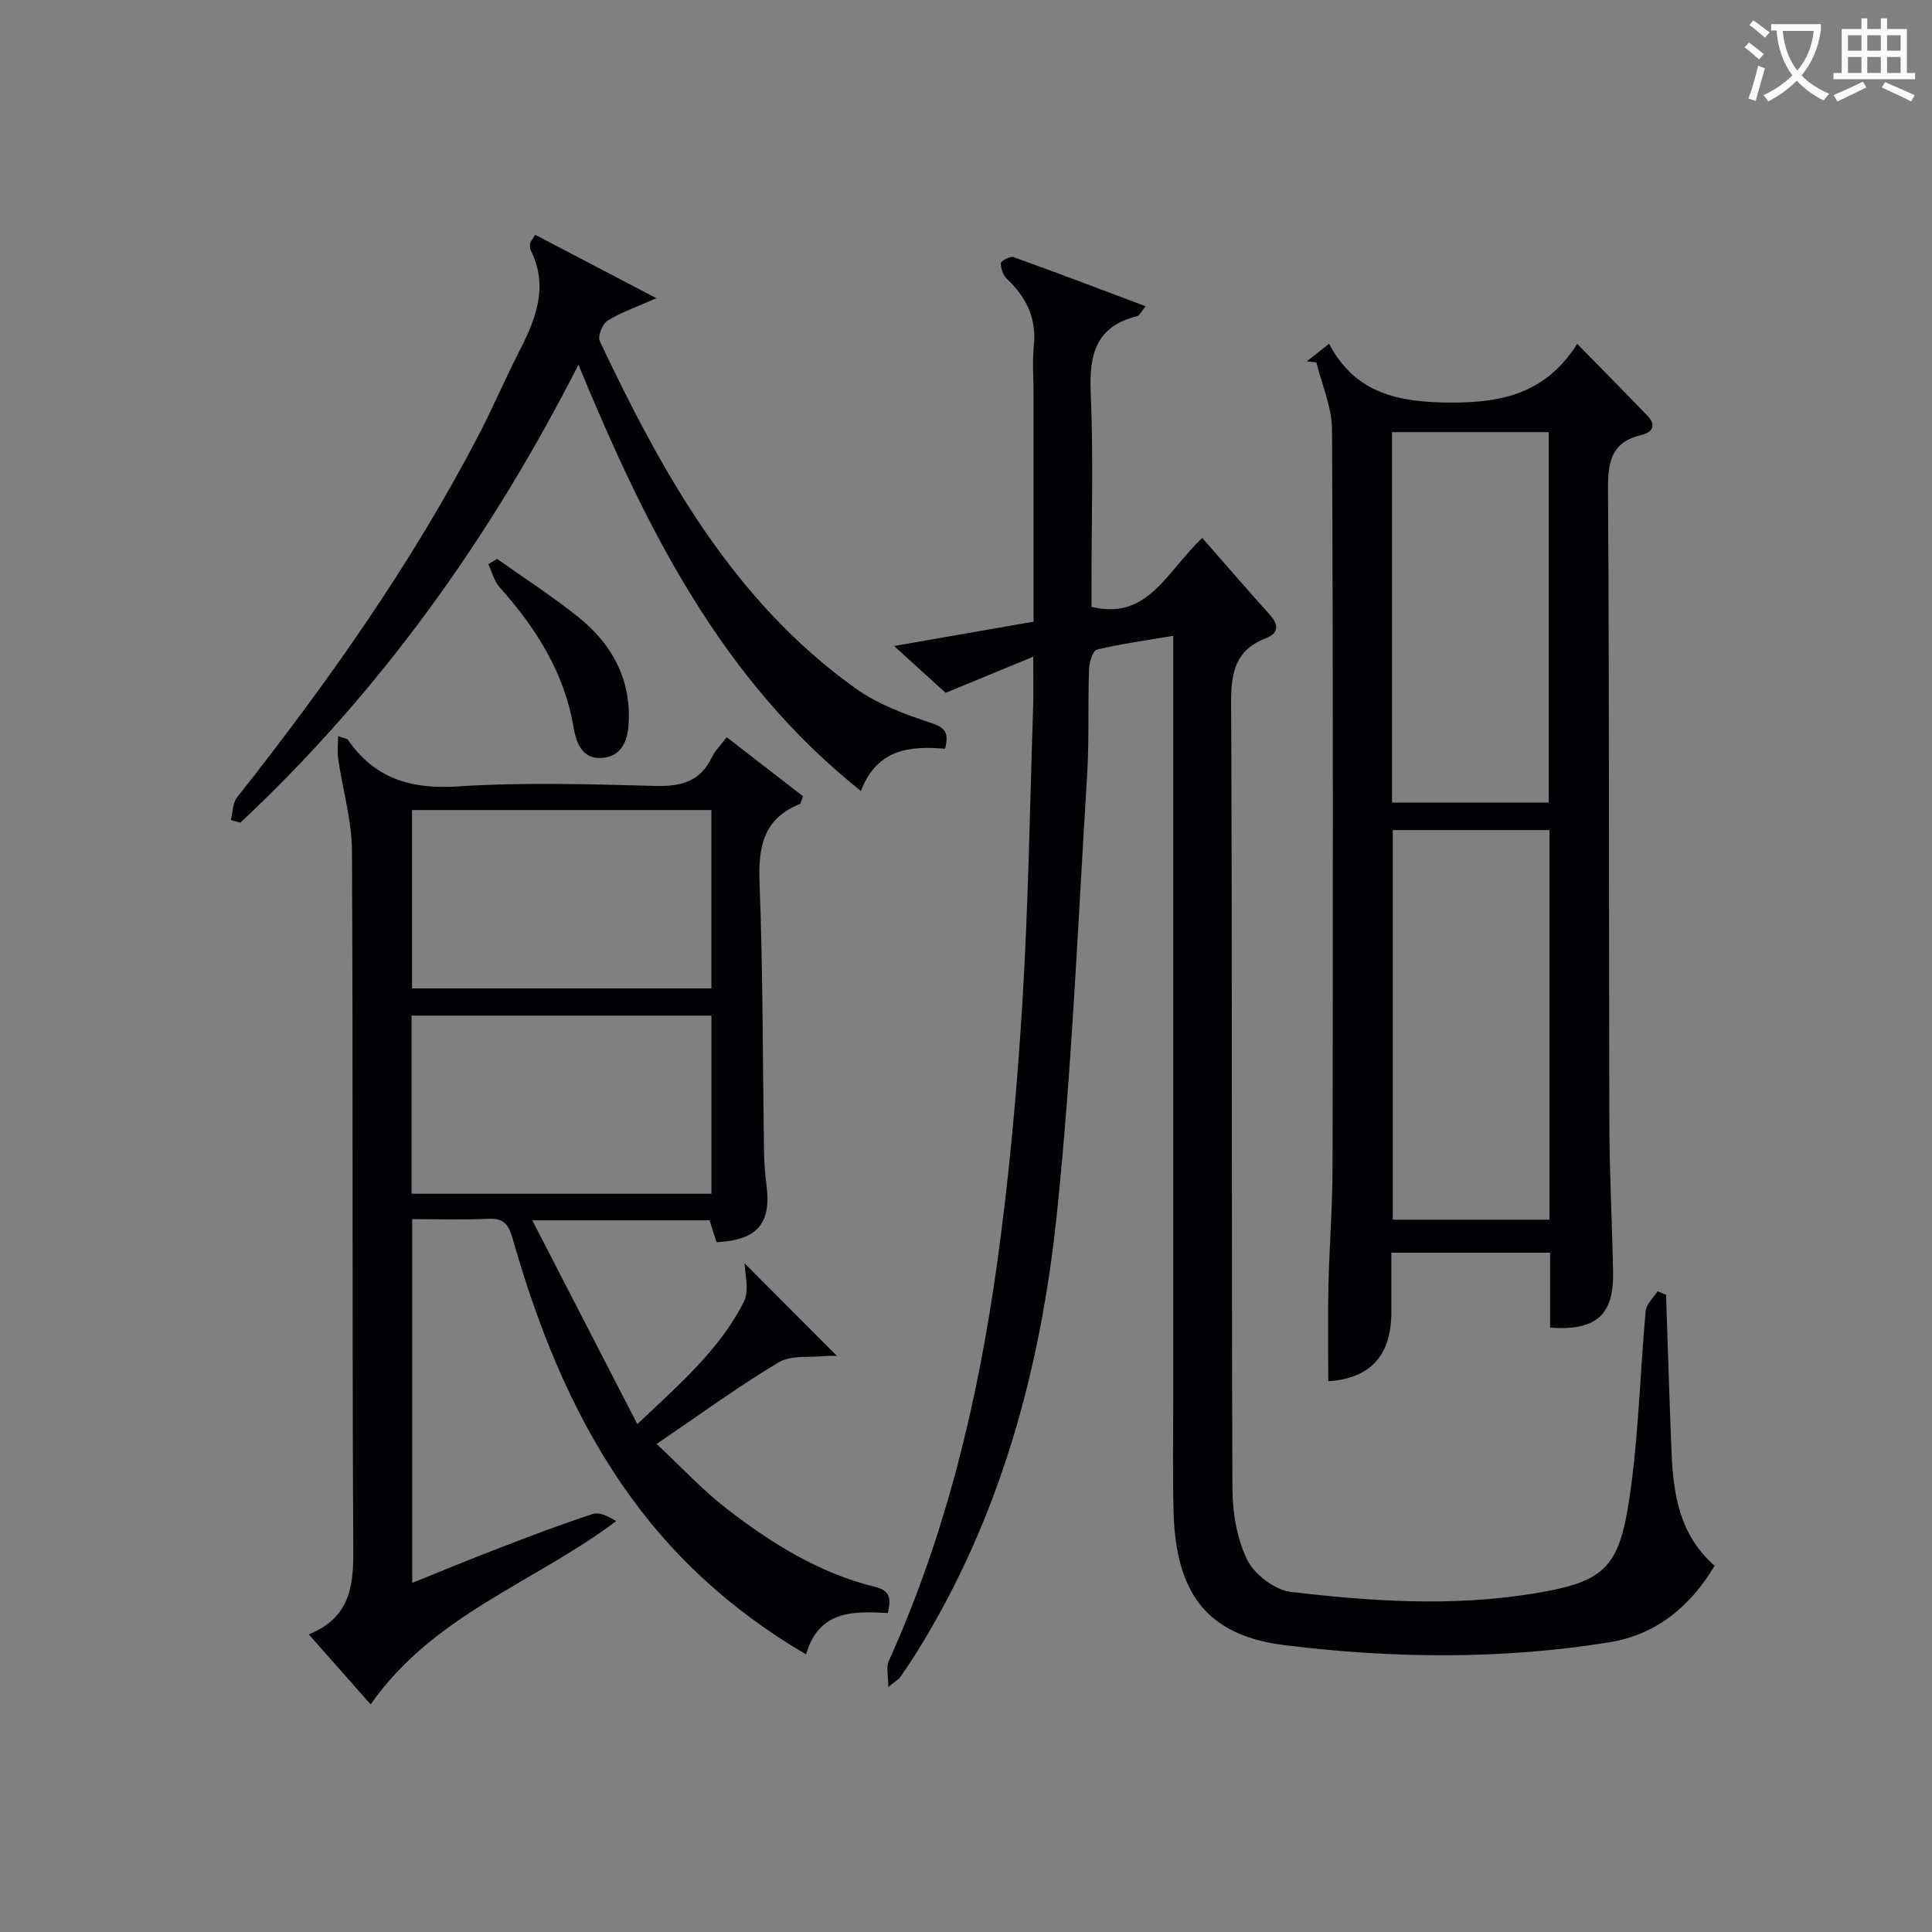 <svg enable-background="new 0 0 400 400" viewBox="0 0 400 400" xmlns="http://www.w3.org/2000/svg"><rect x="0" y="0" width="400" height="400" fill="#808080" stroke="none"/><g fill="#010105"><path d="m183.91 349.26c0-2.51-.46-4.13.07-5.3 11.88-26.27 18.51-54.01 22.46-82.38 2.47-17.76 4.1-35.68 5.21-53.58 1.27-20.59 1.57-41.23 2.26-61.85.09-2.82.01-5.64.01-10.19-6.43 2.65-12.02 4.96-18.14 7.49-2.83-2.57-6.35-5.78-10.67-9.7 10.17-1.78 19.37-3.38 28.88-5.04 0-15.79 0-31.27 0-46.74 0-3.5-.28-7.03.06-10.49.57-5.68-1.61-9.99-5.6-13.76-.78-.74-1.28-2.17-1.23-3.24.03-.49 1.94-1.49 2.63-1.24 8.99 3.22 17.91 6.62 27.35 10.17-.96 1.14-1.28 1.93-1.77 2.05-8.51 2.09-9.96 7.89-9.61 15.8.58 13.31.16 26.66.16 39.99v4.4c11.7 2.79 15.31-7.05 22.94-14.27 4.66 5.31 9.22 10.6 13.89 15.79 1.9 2.11 2.12 3.84-.76 4.97-6.05 2.37-7.18 6.8-7.16 12.97.25 54.33.07 108.66.27 162.99.02 5.01.9 10.45 3.07 14.86 1.5 3.04 5.73 6.24 9.06 6.63 16.49 1.95 33.1 3.05 49.66.42 16.11-2.55 18.55-5.47 20.82-22.82 1.55-11.85 1.86-23.85 2.95-35.77.13-1.42 1.61-2.72 2.47-4.08.58.24 1.17.48 1.75.73.37 10.77.68 21.54 1.12 32.3.35 8.78 1.54 17.3 8.93 23.81-5.02 8.42-12.11 14.27-21.75 15.83-22.31 3.61-44.83 3.37-67.16.62-16.17-1.99-22.67-10.69-23.11-27.75-.21-7.99-.06-16-.06-24 0-50.16 0-100.33 0-150.49 0-1.98 0-3.97 0-6.75-5.57.94-10.74 1.64-15.79 2.85-.85.2-1.61 2.62-1.65 4.04-.25 7.49.05 15.01-.42 22.48-1.89 30.19-3.11 60.47-6.26 90.54-3.35 31.93-11.68 62.67-28.88 90.36-1.14 1.83-2.35 3.62-3.57 5.4-.26.36-.73.6-2.43 1.95z"/><path d="m135.94 298.96c5.27 4.92 9.55 9.57 14.48 13.38 9.24 7.14 19.14 13.36 30.65 16.17 3.3.81 3.41 2.41 2.75 5.45-6.98-.38-14.29-.67-16.93 8.57-15.63-9.18-28.12-20.65-37.98-34.97-10.79-15.65-17.62-33.1-22.81-51.23-.85-2.96-1.9-4.14-5.02-3.99-5.13.24-10.27.07-15.74.07v75.31c6.15-2.47 12.16-4.97 18.24-7.3 6.35-2.44 12.71-4.87 19.18-6.97 1.39-.45 3.24.52 4.82 1.48-17.02 12.79-37.88 19.38-50.84 37.95-4.17-4.72-8.27-9.37-12.81-14.5 8.3-3.35 9.26-9.59 9.22-17.24-.28-48.32-.03-96.65-.28-144.97-.03-6.33-1.92-12.65-2.85-18.99-.21-1.43-.03-2.92-.03-4.78 1.43.5 1.86.52 2.01.73 5.54 8.03 13.02 10.31 22.7 9.69 13.61-.87 27.32-.47 40.97-.1 5.36.15 9.34-.91 11.75-5.99.62-1.32 1.75-2.39 3.04-4.1 5.42 4.19 10.69 8.28 15.8 12.23-.43 1.05-.48 1.54-.69 1.62-7.63 3.06-8.6 8.99-8.31 16.45.71 18.46.64 36.94.92 55.42.04 2.32.2 4.66.51 6.97 1.05 7.95-1.86 11.45-10.33 11.86-.45-1.39-.92-2.87-1.46-4.53-11.71 0-23.3 0-36.7 0 7.38 14.33 14.3 27.75 21.75 42.2 8.97-8.47 17.12-15.56 22.04-25.3 1.23-2.42.18-5.99.18-7.98 6.21 6.22 12.77 12.8 19.13 19.17-.38 0-1.46-.09-2.52.02-3.23.33-7.03-.23-9.57 1.3-8.37 5-16.27 10.79-25.27 16.9zm11.35-131.25c-21.06 0-41.47 0-61.98 0v36.93h61.98c0-12.42 0-24.49 0-36.93zm-62.08 79.44h62.09c0-12.52 0-24.6 0-36.88-20.82 0-41.35 0-62.09 0z"/><path d="m320.93 274.88c0-5.05 0-10.15 0-15.52-11.05 0-21.62 0-32.87 0v12.39c-.01 8.99-4.45 13.66-13.05 14.22 0-6.56-.12-13.13.03-19.7.18-8.14.83-16.28.85-24.42.08-50.96.13-101.92-.11-152.88-.02-4.65-2.11-9.29-3.23-13.94-.67-.07-1.33-.14-2-.21 1.27-1 2.55-2 4.62-3.63 5.48 10.29 14.28 12.12 25.25 12.16 11 .04 19.75-2.13 26.13-12.15 5.32 5.43 9.97 10.12 14.54 14.88 1.84 1.91 1.09 3.45-1.23 3.98-6.07 1.4-6.97 5.3-6.94 11.01.28 43.96.16 87.93.28 131.9.03 10.14.59 20.27.77 30.41.18 8.88-3.49 12.17-13.04 11.5zm-.13-103.02c-11.13 0-21.8 0-32.44 0v80.66h32.44c0-27.01 0-53.61 0-80.66zm-32.6-5.7h32.45c0-25.82 0-51.2 0-76.69-10.97 0-21.64 0-32.45 0z"/><path d="m47.8 169.79c.4-1.58.35-3.52 1.27-4.69 18.7-23.66 36.07-48.21 50.03-75.02 2.99-5.75 5.53-11.73 8.48-17.49 3.43-6.69 6.02-13.37 2.28-20.82-.2-.4-.15-.97-.08-1.44.04-.3.32-.56 1.04-1.71 7.97 4.17 16.01 8.37 25.08 13.12-4.36 1.93-7.45 2.97-10.12 4.66-1.06.67-2.08 3.23-1.61 4.22 12.97 27.4 27.56 53.72 52.95 71.89 4.6 3.29 10.22 5.4 15.66 7.17 3.07 1 3.68 2.19 2.89 5.34-7.15-.61-14.06-.06-17.43 8.75-29.13-23.25-44.57-54.66-58.48-88.25-18.28 35.88-41.02 67.67-69.98 94.79-.66-.17-1.32-.34-1.98-.52z"/><path d="m102.93 115.72c5.67 4.03 11.55 7.8 16.95 12.16 6.77 5.46 10.69 12.59 10.3 21.58-.15 3.52-1.22 6.94-5.2 7.43-4.21.51-5.64-2.75-6.23-6.27-1.9-11.39-7.79-20.61-15.31-29.04-1.14-1.27-1.58-3.16-2.34-4.77.61-.36 1.22-.73 1.83-1.09z"/></g><path d="m362.1 8.8c1.1.8 2.1 1.6 3.1 2.4l-1 1.1c-1.3-1.1-2.3-2-3-2.5zm1.9 4.8c.5.2.9.4 1.4.5-.6 2.3-1.3 4.5-1.9 6.8l-1.5-.5c.8-2.1 1.4-4.3 2-6.8zm-1-9.4c1.3.9 2.4 1.8 3.4 2.5l-1 1.1c-1.4-1.2-2.4-2.1-3.2-2.6zm3.7 2.2v-1.4h10.3v1.2c-.5 3.6-1.8 6.8-4 9.4 1.5 1.6 3.4 2.8 5.7 3.8-.3.4-.7.8-1.1 1.4-2.3-1.1-4.1-2.5-5.6-4.1-1.6 1.6-3.6 3.1-5.9 4.3-.3-.5-.7-.9-1-1.3 2.4-1.1 4.4-2.5 6-4.1-1.9-2.5-3-5.6-3.3-9.3h-1.1zm8.8 0h-6.4c.3 3.3 1.3 6 3 8.2 2-2.3 3.1-5.1 3.4-8.2z" fill="#fcfbfa"/><path d="m385.3 3.8h1.3v2.2h2.8v-2.2h1.3v2.2h4.1v9.1h1.7v1.3h-16.9v-1.3h1.7v-9.1h4.1v-2.2zm.4 13.1.7 1.2c-1.8.9-3.8 1.9-6 2.9-.2-.4-.5-.8-.8-1.3 2.3-1 4.3-1.9 6.1-2.8zm-3.1-6.4h2.8v-3.2h-2.8zm0 4.6h2.8v-3.3h-2.8zm4-4.6h2.8v-3.2h-2.8zm0 4.6h2.8v-3.3h-2.8zm3.7 1.9c2.1.9 4.1 1.8 6.1 2.7l-.7 1.3c-2.2-1.1-4.2-2-6.1-2.9zm3.2-9.7h-2.8v3.2h2.8zm-2.8 7.8h2.8v-3.3h-2.8z" fill="#fcfbfa"/></svg>
